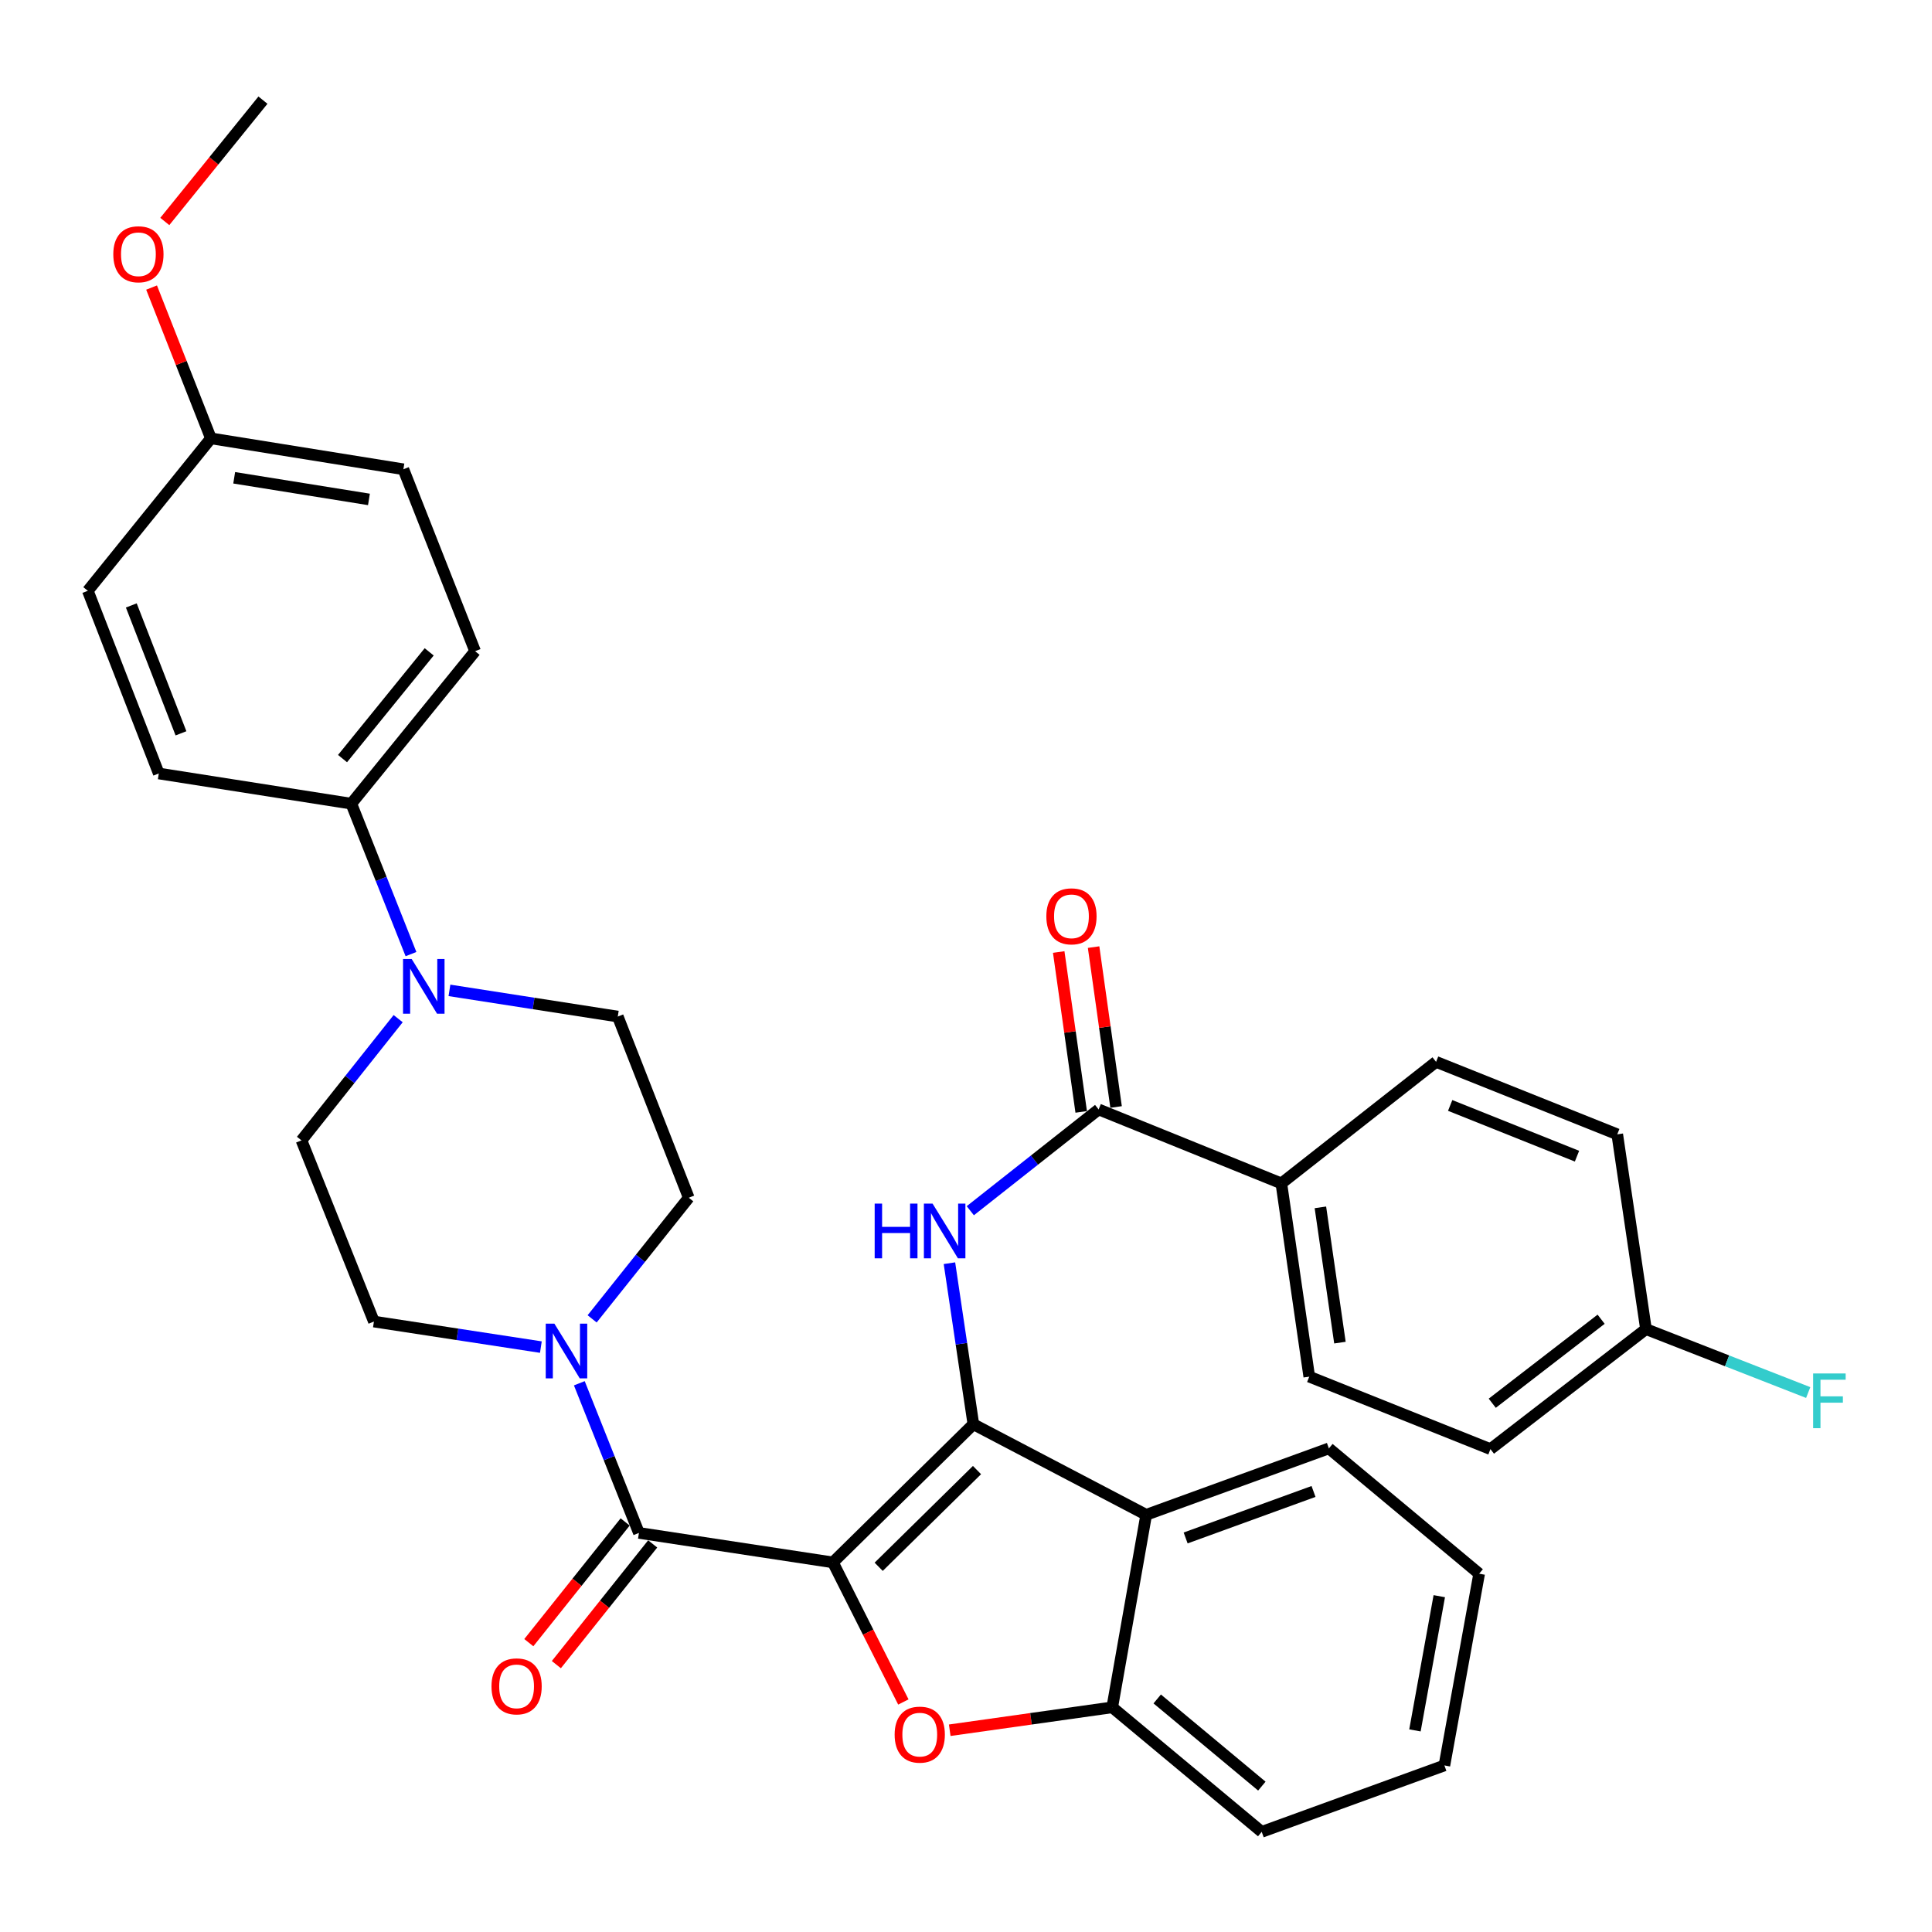 <?xml version='1.0' encoding='iso-8859-1'?>
<svg version='1.1' baseProfile='full'
              xmlns='http://www.w3.org/2000/svg'
                      xmlns:rdkit='http://www.rdkit.org/xml'
                      xmlns:xlink='http://www.w3.org/1999/xlink'
                  xml:space='preserve'
width='1000px' height='1000px' viewBox='0 0 1000 1000'>
<!-- END OF HEADER -->
<rect style='opacity:1.0;fill:#FFFFFF;stroke:none' width='1000' height='1000' x='0' y='0'> </rect>
<path class='bond-0' d='M 431.116,808.691 L 503.811,737.181' style='fill:none;fill-rule:evenodd;stroke:#000000;stroke-width:6px;stroke-linecap:butt;stroke-linejoin:miter;stroke-opacity:1' />
<path class='bond-0' d='M 454.808,810.964 L 505.694,760.907' style='fill:none;fill-rule:evenodd;stroke:#000000;stroke-width:6px;stroke-linecap:butt;stroke-linejoin:miter;stroke-opacity:1' />
<path class='bond-1' d='M 431.116,808.691 L 449.347,844.817' style='fill:none;fill-rule:evenodd;stroke:#000000;stroke-width:6px;stroke-linecap:butt;stroke-linejoin:miter;stroke-opacity:1' />
<path class='bond-1' d='M 449.347,844.817 L 467.579,880.943' style='fill:none;fill-rule:evenodd;stroke:#FF0000;stroke-width:6px;stroke-linecap:butt;stroke-linejoin:miter;stroke-opacity:1' />
<path class='bond-2' d='M 431.116,808.691 L 330.704,793.435' style='fill:none;fill-rule:evenodd;stroke:#000000;stroke-width:6px;stroke-linecap:butt;stroke-linejoin:miter;stroke-opacity:1' />
<path class='bond-3' d='M 503.811,737.181 L 497.62,695.507' style='fill:none;fill-rule:evenodd;stroke:#000000;stroke-width:6px;stroke-linecap:butt;stroke-linejoin:miter;stroke-opacity:1' />
<path class='bond-3' d='M 497.62,695.507 L 491.429,653.833' style='fill:none;fill-rule:evenodd;stroke:#0000FF;stroke-width:6px;stroke-linecap:butt;stroke-linejoin:miter;stroke-opacity:1' />
<path class='bond-4' d='M 503.811,737.181 L 593.272,784.064' style='fill:none;fill-rule:evenodd;stroke:#000000;stroke-width:6px;stroke-linecap:butt;stroke-linejoin:miter;stroke-opacity:1' />
<path class='bond-7' d='M 491.58,895.571 L 533.638,889.644' style='fill:none;fill-rule:evenodd;stroke:#FF0000;stroke-width:6px;stroke-linecap:butt;stroke-linejoin:miter;stroke-opacity:1' />
<path class='bond-7' d='M 533.638,889.644 L 575.696,883.716' style='fill:none;fill-rule:evenodd;stroke:#000000;stroke-width:6px;stroke-linecap:butt;stroke-linejoin:miter;stroke-opacity:1' />
<path class='bond-5' d='M 330.704,793.435 L 315.282,754.706' style='fill:none;fill-rule:evenodd;stroke:#000000;stroke-width:6px;stroke-linecap:butt;stroke-linejoin:miter;stroke-opacity:1' />
<path class='bond-5' d='M 315.282,754.706 L 299.86,715.977' style='fill:none;fill-rule:evenodd;stroke:#0000FF;stroke-width:6px;stroke-linecap:butt;stroke-linejoin:miter;stroke-opacity:1' />
<path class='bond-11' d='M 323.578,787.748 L 298.647,818.99' style='fill:none;fill-rule:evenodd;stroke:#000000;stroke-width:6px;stroke-linecap:butt;stroke-linejoin:miter;stroke-opacity:1' />
<path class='bond-11' d='M 298.647,818.99 L 273.716,850.231' style='fill:none;fill-rule:evenodd;stroke:#FF0000;stroke-width:6px;stroke-linecap:butt;stroke-linejoin:miter;stroke-opacity:1' />
<path class='bond-11' d='M 337.831,799.122 L 312.9,830.363' style='fill:none;fill-rule:evenodd;stroke:#000000;stroke-width:6px;stroke-linecap:butt;stroke-linejoin:miter;stroke-opacity:1' />
<path class='bond-11' d='M 312.9,830.363 L 287.969,861.605' style='fill:none;fill-rule:evenodd;stroke:#FF0000;stroke-width:6px;stroke-linecap:butt;stroke-linejoin:miter;stroke-opacity:1' />
<path class='bond-6' d='M 502.228,626.666 L 535.442,600.455' style='fill:none;fill-rule:evenodd;stroke:#0000FF;stroke-width:6px;stroke-linecap:butt;stroke-linejoin:miter;stroke-opacity:1' />
<path class='bond-6' d='M 535.442,600.455 L 568.655,574.245' style='fill:none;fill-rule:evenodd;stroke:#000000;stroke-width:6px;stroke-linecap:butt;stroke-linejoin:miter;stroke-opacity:1' />
<path class='bond-28' d='M 593.272,784.064 L 687.829,749.682' style='fill:none;fill-rule:evenodd;stroke:#000000;stroke-width:6px;stroke-linecap:butt;stroke-linejoin:miter;stroke-opacity:1' />
<path class='bond-28' d='M 613.687,796.044 L 679.876,771.976' style='fill:none;fill-rule:evenodd;stroke:#000000;stroke-width:6px;stroke-linecap:butt;stroke-linejoin:miter;stroke-opacity:1' />
<path class='bond-34' d='M 593.272,784.064 L 575.696,883.716' style='fill:none;fill-rule:evenodd;stroke:#000000;stroke-width:6px;stroke-linecap:butt;stroke-linejoin:miter;stroke-opacity:1' />
<path class='bond-12' d='M 306.489,682.638 L 331.493,651.29' style='fill:none;fill-rule:evenodd;stroke:#0000FF;stroke-width:6px;stroke-linecap:butt;stroke-linejoin:miter;stroke-opacity:1' />
<path class='bond-12' d='M 331.493,651.29 L 356.496,619.943' style='fill:none;fill-rule:evenodd;stroke:#000000;stroke-width:6px;stroke-linecap:butt;stroke-linejoin:miter;stroke-opacity:1' />
<path class='bond-13' d='M 279.951,697.255 L 236.745,690.646' style='fill:none;fill-rule:evenodd;stroke:#0000FF;stroke-width:6px;stroke-linecap:butt;stroke-linejoin:miter;stroke-opacity:1' />
<path class='bond-13' d='M 236.745,690.646 L 193.54,684.038' style='fill:none;fill-rule:evenodd;stroke:#000000;stroke-width:6px;stroke-linecap:butt;stroke-linejoin:miter;stroke-opacity:1' />
<path class='bond-10' d='M 568.655,574.245 L 663.222,612.528' style='fill:none;fill-rule:evenodd;stroke:#000000;stroke-width:6px;stroke-linecap:butt;stroke-linejoin:miter;stroke-opacity:1' />
<path class='bond-16' d='M 577.684,572.975 L 571.864,531.6' style='fill:none;fill-rule:evenodd;stroke:#000000;stroke-width:6px;stroke-linecap:butt;stroke-linejoin:miter;stroke-opacity:1' />
<path class='bond-16' d='M 571.864,531.6 L 566.044,490.224' style='fill:none;fill-rule:evenodd;stroke:#FF0000;stroke-width:6px;stroke-linecap:butt;stroke-linejoin:miter;stroke-opacity:1' />
<path class='bond-16' d='M 559.627,575.515 L 553.807,534.139' style='fill:none;fill-rule:evenodd;stroke:#000000;stroke-width:6px;stroke-linecap:butt;stroke-linejoin:miter;stroke-opacity:1' />
<path class='bond-16' d='M 553.807,534.139 L 547.987,492.764' style='fill:none;fill-rule:evenodd;stroke:#FF0000;stroke-width:6px;stroke-linecap:butt;stroke-linejoin:miter;stroke-opacity:1' />
<path class='bond-29' d='M 575.696,883.716 L 653.061,948.166' style='fill:none;fill-rule:evenodd;stroke:#000000;stroke-width:6px;stroke-linecap:butt;stroke-linejoin:miter;stroke-opacity:1' />
<path class='bond-29' d='M 598.972,879.374 L 653.128,924.488' style='fill:none;fill-rule:evenodd;stroke:#000000;stroke-width:6px;stroke-linecap:butt;stroke-linejoin:miter;stroke-opacity:1' />
<path class='bond-8' d='M 206.086,527.251 L 181.067,558.756' style='fill:none;fill-rule:evenodd;stroke:#0000FF;stroke-width:6px;stroke-linecap:butt;stroke-linejoin:miter;stroke-opacity:1' />
<path class='bond-8' d='M 181.067,558.756 L 156.047,590.261' style='fill:none;fill-rule:evenodd;stroke:#000000;stroke-width:6px;stroke-linecap:butt;stroke-linejoin:miter;stroke-opacity:1' />
<path class='bond-9' d='M 212.726,493.842 L 197.282,454.911' style='fill:none;fill-rule:evenodd;stroke:#0000FF;stroke-width:6px;stroke-linecap:butt;stroke-linejoin:miter;stroke-opacity:1' />
<path class='bond-9' d='M 197.282,454.911 L 181.839,415.979' style='fill:none;fill-rule:evenodd;stroke:#000000;stroke-width:6px;stroke-linecap:butt;stroke-linejoin:miter;stroke-opacity:1' />
<path class='bond-35' d='M 232.632,512.612 L 276.198,519.389' style='fill:none;fill-rule:evenodd;stroke:#0000FF;stroke-width:6px;stroke-linecap:butt;stroke-linejoin:miter;stroke-opacity:1' />
<path class='bond-35' d='M 276.198,519.389 L 319.764,526.167' style='fill:none;fill-rule:evenodd;stroke:#000000;stroke-width:6px;stroke-linecap:butt;stroke-linejoin:miter;stroke-opacity:1' />
<path class='bond-17' d='M 181.839,415.979 L 245.913,337.054' style='fill:none;fill-rule:evenodd;stroke:#000000;stroke-width:6px;stroke-linecap:butt;stroke-linejoin:miter;stroke-opacity:1' />
<path class='bond-17' d='M 177.294,392.647 L 222.146,337.4' style='fill:none;fill-rule:evenodd;stroke:#000000;stroke-width:6px;stroke-linecap:butt;stroke-linejoin:miter;stroke-opacity:1' />
<path class='bond-18' d='M 181.839,415.979 L 82.187,400.358' style='fill:none;fill-rule:evenodd;stroke:#000000;stroke-width:6px;stroke-linecap:butt;stroke-linejoin:miter;stroke-opacity:1' />
<path class='bond-19' d='M 663.222,612.528 L 677.668,712.554' style='fill:none;fill-rule:evenodd;stroke:#000000;stroke-width:6px;stroke-linecap:butt;stroke-linejoin:miter;stroke-opacity:1' />
<path class='bond-19' d='M 683.436,624.925 L 693.548,694.944' style='fill:none;fill-rule:evenodd;stroke:#000000;stroke-width:6px;stroke-linecap:butt;stroke-linejoin:miter;stroke-opacity:1' />
<path class='bond-20' d='M 663.222,612.528 L 743.312,549.618' style='fill:none;fill-rule:evenodd;stroke:#000000;stroke-width:6px;stroke-linecap:butt;stroke-linejoin:miter;stroke-opacity:1' />
<path class='bond-14' d='M 356.496,619.943 L 319.764,526.167' style='fill:none;fill-rule:evenodd;stroke:#000000;stroke-width:6px;stroke-linecap:butt;stroke-linejoin:miter;stroke-opacity:1' />
<path class='bond-15' d='M 193.54,684.038 L 156.047,590.261' style='fill:none;fill-rule:evenodd;stroke:#000000;stroke-width:6px;stroke-linecap:butt;stroke-linejoin:miter;stroke-opacity:1' />
<path class='bond-26' d='M 245.913,337.054 L 208.796,242.892' style='fill:none;fill-rule:evenodd;stroke:#000000;stroke-width:6px;stroke-linecap:butt;stroke-linejoin:miter;stroke-opacity:1' />
<path class='bond-25' d='M 82.187,400.358 L 45.455,305.792' style='fill:none;fill-rule:evenodd;stroke:#000000;stroke-width:6px;stroke-linecap:butt;stroke-linejoin:miter;stroke-opacity:1' />
<path class='bond-25' d='M 93.675,379.571 L 67.962,313.374' style='fill:none;fill-rule:evenodd;stroke:#000000;stroke-width:6px;stroke-linecap:butt;stroke-linejoin:miter;stroke-opacity:1' />
<path class='bond-23' d='M 677.668,712.554 L 771.454,750.067' style='fill:none;fill-rule:evenodd;stroke:#000000;stroke-width:6px;stroke-linecap:butt;stroke-linejoin:miter;stroke-opacity:1' />
<path class='bond-24' d='M 743.312,549.618 L 837.089,587.131' style='fill:none;fill-rule:evenodd;stroke:#000000;stroke-width:6px;stroke-linecap:butt;stroke-linejoin:miter;stroke-opacity:1' />
<path class='bond-24' d='M 750.606,572.175 L 816.25,598.434' style='fill:none;fill-rule:evenodd;stroke:#000000;stroke-width:6px;stroke-linecap:butt;stroke-linejoin:miter;stroke-opacity:1' />
<path class='bond-21' d='M 851.95,687.948 L 837.089,587.131' style='fill:none;fill-rule:evenodd;stroke:#000000;stroke-width:6px;stroke-linecap:butt;stroke-linejoin:miter;stroke-opacity:1' />
<path class='bond-27' d='M 851.95,687.948 L 893.937,704.363' style='fill:none;fill-rule:evenodd;stroke:#000000;stroke-width:6px;stroke-linecap:butt;stroke-linejoin:miter;stroke-opacity:1' />
<path class='bond-27' d='M 893.937,704.363 L 935.923,720.777' style='fill:none;fill-rule:evenodd;stroke:#33CCCC;stroke-width:6px;stroke-linecap:butt;stroke-linejoin:miter;stroke-opacity:1' />
<path class='bond-37' d='M 851.95,687.948 L 771.454,750.067' style='fill:none;fill-rule:evenodd;stroke:#000000;stroke-width:6px;stroke-linecap:butt;stroke-linejoin:miter;stroke-opacity:1' />
<path class='bond-37' d='M 828.735,682.83 L 772.389,726.313' style='fill:none;fill-rule:evenodd;stroke:#000000;stroke-width:6px;stroke-linecap:butt;stroke-linejoin:miter;stroke-opacity:1' />
<path class='bond-22' d='M 109.164,226.897 L 45.455,305.792' style='fill:none;fill-rule:evenodd;stroke:#000000;stroke-width:6px;stroke-linecap:butt;stroke-linejoin:miter;stroke-opacity:1' />
<path class='bond-30' d='M 109.164,226.897 L 93.81,187.869' style='fill:none;fill-rule:evenodd;stroke:#000000;stroke-width:6px;stroke-linecap:butt;stroke-linejoin:miter;stroke-opacity:1' />
<path class='bond-30' d='M 93.81,187.869 L 78.456,148.842' style='fill:none;fill-rule:evenodd;stroke:#FF0000;stroke-width:6px;stroke-linecap:butt;stroke-linejoin:miter;stroke-opacity:1' />
<path class='bond-38' d='M 109.164,226.897 L 208.796,242.892' style='fill:none;fill-rule:evenodd;stroke:#000000;stroke-width:6px;stroke-linecap:butt;stroke-linejoin:miter;stroke-opacity:1' />
<path class='bond-38' d='M 121.218,247.3 L 190.961,258.497' style='fill:none;fill-rule:evenodd;stroke:#000000;stroke-width:6px;stroke-linecap:butt;stroke-linejoin:miter;stroke-opacity:1' />
<path class='bond-32' d='M 687.829,749.682 L 765.609,814.547' style='fill:none;fill-rule:evenodd;stroke:#000000;stroke-width:6px;stroke-linecap:butt;stroke-linejoin:miter;stroke-opacity:1' />
<path class='bond-33' d='M 653.061,948.166 L 747.618,913.793' style='fill:none;fill-rule:evenodd;stroke:#000000;stroke-width:6px;stroke-linecap:butt;stroke-linejoin:miter;stroke-opacity:1' />
<path class='bond-31' d='M 85.298,114.637 L 110.699,83.236' style='fill:none;fill-rule:evenodd;stroke:#FF0000;stroke-width:6px;stroke-linecap:butt;stroke-linejoin:miter;stroke-opacity:1' />
<path class='bond-31' d='M 110.699,83.236 L 136.101,51.834' style='fill:none;fill-rule:evenodd;stroke:#000000;stroke-width:6px;stroke-linecap:butt;stroke-linejoin:miter;stroke-opacity:1' />
<path class='bond-36' d='M 765.609,814.547 L 747.618,913.793' style='fill:none;fill-rule:evenodd;stroke:#000000;stroke-width:6px;stroke-linecap:butt;stroke-linejoin:miter;stroke-opacity:1' />
<path class='bond-36' d='M 744.968,826.181 L 732.374,895.654' style='fill:none;fill-rule:evenodd;stroke:#000000;stroke-width:6px;stroke-linecap:butt;stroke-linejoin:miter;stroke-opacity:1' />
<path  class='atom-2' d='M 463.064 897.837
Q 463.064 891.037, 466.424 887.237
Q 469.784 883.437, 476.064 883.437
Q 482.344 883.437, 485.704 887.237
Q 489.064 891.037, 489.064 897.837
Q 489.064 904.717, 485.664 908.637
Q 482.264 912.517, 476.064 912.517
Q 469.824 912.517, 466.424 908.637
Q 463.064 904.757, 463.064 897.837
M 476.064 909.317
Q 480.384 909.317, 482.704 906.437
Q 485.064 903.517, 485.064 897.837
Q 485.064 892.277, 482.704 889.477
Q 480.384 886.637, 476.064 886.637
Q 471.744 886.637, 469.384 889.437
Q 467.064 892.237, 467.064 897.837
Q 467.064 903.557, 469.384 906.437
Q 471.744 909.317, 476.064 909.317
' fill='#FF0000'/>
<path  class='atom-4' d='M 452.73 622.984
L 456.57 622.984
L 456.57 635.024
L 471.05 635.024
L 471.05 622.984
L 474.89 622.984
L 474.89 651.304
L 471.05 651.304
L 471.05 638.224
L 456.57 638.224
L 456.57 651.304
L 452.73 651.304
L 452.73 622.984
' fill='#0000FF'/>
<path  class='atom-4' d='M 482.69 622.984
L 491.97 637.984
Q 492.89 639.464, 494.37 642.144
Q 495.85 644.824, 495.93 644.984
L 495.93 622.984
L 499.69 622.984
L 499.69 651.304
L 495.81 651.304
L 485.85 634.904
Q 484.69 632.984, 483.45 630.784
Q 482.25 628.584, 481.89 627.904
L 481.89 651.304
L 478.21 651.304
L 478.21 622.984
L 482.69 622.984
' fill='#0000FF'/>
<path  class='atom-6' d='M 286.952 685.124
L 296.232 700.124
Q 297.152 701.604, 298.632 704.284
Q 300.112 706.964, 300.192 707.124
L 300.192 685.124
L 303.952 685.124
L 303.952 713.444
L 300.072 713.444
L 290.112 697.044
Q 288.952 695.124, 287.712 692.924
Q 286.512 690.724, 286.152 690.044
L 286.152 713.444
L 282.472 713.444
L 282.472 685.124
L 286.952 685.124
' fill='#0000FF'/>
<path  class='atom-9' d='M 213.092 496.386
L 222.372 511.386
Q 223.292 512.866, 224.772 515.546
Q 226.252 518.226, 226.332 518.386
L 226.332 496.386
L 230.092 496.386
L 230.092 524.706
L 226.212 524.706
L 216.252 508.306
Q 215.092 506.386, 213.852 504.186
Q 212.652 501.986, 212.292 501.306
L 212.292 524.706
L 208.612 524.706
L 208.612 496.386
L 213.092 496.386
' fill='#0000FF'/>
<path  class='atom-12' d='M 254.39 872.856
Q 254.39 866.056, 257.75 862.256
Q 261.11 858.456, 267.39 858.456
Q 273.67 858.456, 277.03 862.256
Q 280.39 866.056, 280.39 872.856
Q 280.39 879.736, 276.99 883.656
Q 273.59 887.536, 267.39 887.536
Q 261.15 887.536, 257.75 883.656
Q 254.39 879.776, 254.39 872.856
M 267.39 884.336
Q 271.71 884.336, 274.03 881.456
Q 276.39 878.536, 276.39 872.856
Q 276.39 867.296, 274.03 864.496
Q 271.71 861.656, 267.39 861.656
Q 263.07 861.656, 260.71 864.456
Q 258.39 867.256, 258.39 872.856
Q 258.39 878.576, 260.71 881.456
Q 263.07 884.336, 267.39 884.336
' fill='#FF0000'/>
<path  class='atom-17' d='M 541.584 474.288
Q 541.584 467.488, 544.944 463.688
Q 548.304 459.888, 554.584 459.888
Q 560.864 459.888, 564.224 463.688
Q 567.584 467.488, 567.584 474.288
Q 567.584 481.168, 564.184 485.088
Q 560.784 488.968, 554.584 488.968
Q 548.344 488.968, 544.944 485.088
Q 541.584 481.208, 541.584 474.288
M 554.584 485.768
Q 558.904 485.768, 561.224 482.888
Q 563.584 479.968, 563.584 474.288
Q 563.584 468.728, 561.224 465.928
Q 558.904 463.088, 554.584 463.088
Q 550.264 463.088, 547.904 465.888
Q 545.584 468.688, 545.584 474.288
Q 545.584 480.008, 547.904 482.888
Q 550.264 485.768, 554.584 485.768
' fill='#FF0000'/>
<path  class='atom-28' d='M 938.471 710.905
L 955.311 710.905
L 955.311 714.145
L 942.271 714.145
L 942.271 722.745
L 953.871 722.745
L 953.871 726.025
L 942.271 726.025
L 942.271 739.225
L 938.471 739.225
L 938.471 710.905
' fill='#33CCCC'/>
<path  class='atom-31' d='M 58.641 131.6
Q 58.641 124.8, 62.001 121
Q 65.361 117.2, 71.641 117.2
Q 77.921 117.2, 81.281 121
Q 84.641 124.8, 84.641 131.6
Q 84.641 138.48, 81.241 142.4
Q 77.841 146.28, 71.641 146.28
Q 65.401 146.28, 62.001 142.4
Q 58.641 138.52, 58.641 131.6
M 71.641 143.08
Q 75.961 143.08, 78.281 140.2
Q 80.641 137.28, 80.641 131.6
Q 80.641 126.04, 78.281 123.24
Q 75.961 120.4, 71.641 120.4
Q 67.321 120.4, 64.961 123.2
Q 62.641 126, 62.641 131.6
Q 62.641 137.32, 64.961 140.2
Q 67.321 143.08, 71.641 143.08
' fill='#FF0000'/>
</svg>
